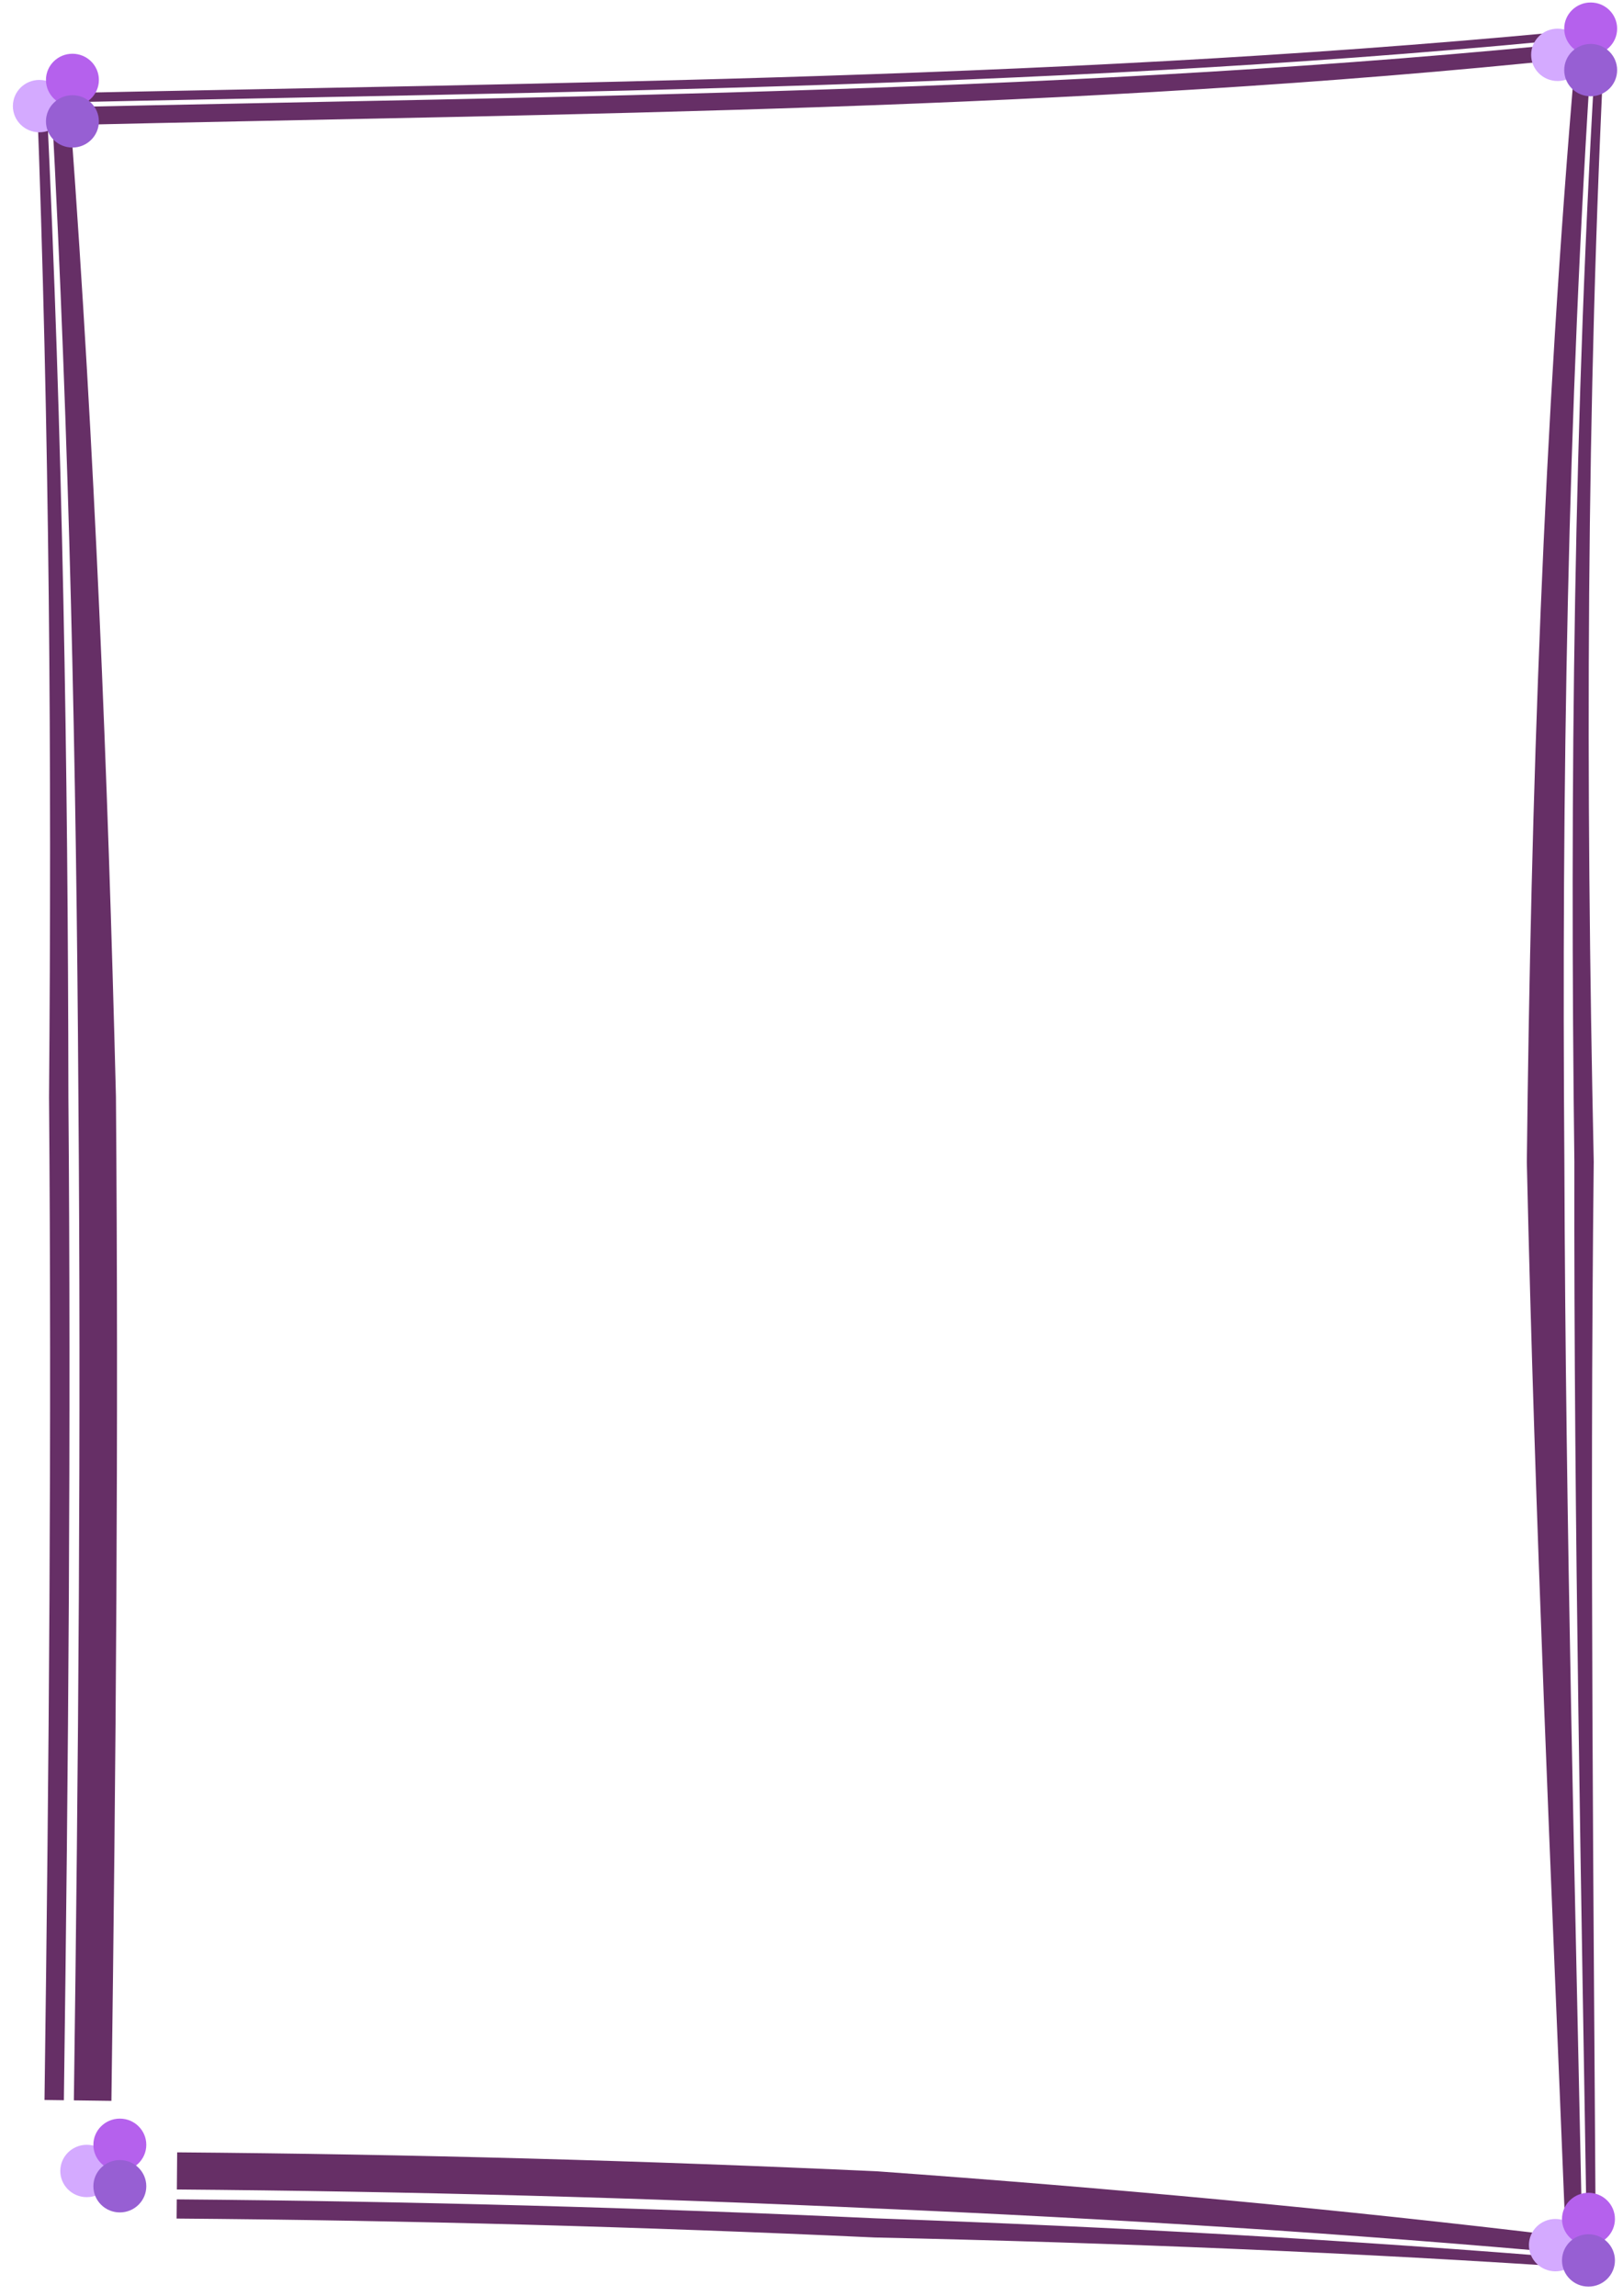 <?xml version="1.0"?><svg width="744.094" height="1052.362" xmlns="http://www.w3.org/2000/svg">
 <title>purple dot border</title>

 <g>
  <title>Layer 1</title>
  <g id="svg_19">
   <g display="inline" id="layer9">
    <path fill="#662f66" fill-rule="evenodd" id="path3373" d="m33.868,962.779c2.072,-153.329 3.317,-306.67 2.074,-459.994c-0.92,-151.265 -4.154,-302.529 -12.207,-453.552c235.694,-5.22 471.792,-6.5 706.157,-30.392c0,0 0,0 0,0c-11.347,170.94 -13.948,342.388 -12.68,513.752c0,0 0,0 0,0c0.56,166.97 4.904,333.912 8.357,500.876c-107.76,-9.769 -215.808,-16.478 -323.945,-21.15c-106.777,-4.939 -213.65,-7.847 -320.539,-8.695l0.138,-17.025c107.113,0.849 214.208,3.763 321.205,8.713c105.217,7.57 210.4,17.187 315.35,29.874c-6.592,-164.016 -14.076,-328.166 -17.778,-492.503c1.882,-168.603 7.653,-337.451 22.19,-505.951c-0,0 -0,0 -0,0c-229.525,23.994 -460.126,25.326 -689.669,30.545c10.87,148.389 16.913,296.926 20.632,445.371c1.244,153.506 -0.002,306.969 -2.075,460.358l-17.211,-0.228zm-13.467,-0.179c2.071,-153.281 3.316,-306.527 2.073,-459.708c1.271,-153.471 0.234,-306.869 -5.614,-459.953c240.508,-5.22 480.905,-6.461 719.059,-30.273c0,-0 0,-0 0,-0c-8.851,172.849 -8.971,346.332 -5.238,519.856c0,0 0,0 0,0c-1.899,169.031 -0.012,338.157 0.985,507.429c-109.959,-7.486 -220.248,-11.919 -330.67,-14.324c-106.604,-4.931 -213.304,-7.835 -320.019,-8.68l0.071,-8.788c106.83,0.847 213.644,3.753 320.362,8.69c108.915,3.9 217.725,9.835 326.234,18.827c-2.617,-167.75 -6.125,-335.435 -5.848,-503.106c-2.107,-172.099 -0.35,-344.24 10.148,-515.829c-0,0 -0,0 -0,0c-235.655,23.865 -473.215,25.132 -710.548,30.352c7.303,151.724 9.789,303.714 9.963,455.73c1.243,153.276 -0.002,306.584 -2.074,459.896l-8.884,-0.117z"/>
   </g>
   <g id="svg_6">
    <ellipse ry="12" rx="12.132" id="svg_1" cy="48.638" cx="18.037" stroke-width="5" fill="#d4aaff"/>
    <ellipse id="svg_4" ry="12" rx="12.132" cy="36.638" cx="33.202" stroke-width="5" fill="#b561ed"/>
    <ellipse id="svg_5" ry="12" rx="12.132" cy="55.638" cx="33.202" stroke-width="5" fill="#975fd3"/>
   </g>
   <g id="svg_7">
    <ellipse id="svg_8" ry="12" rx="12.132" cy="25.138" cx="714.109" stroke-width="5" fill="#d4aaff"/>
    <ellipse id="svg_9" ry="12" rx="12.132" cy="13.138" cx="729.274" stroke-width="5" fill="#b561ed"/>
    <ellipse id="svg_10" ry="12" rx="12.132" cy="32.138" cx="729.274" stroke-width="5" fill="#975fd3"/>
   </g>
   <g id="svg_11">
    <ellipse id="svg_12" ry="12" rx="12.132" cy="1029.138" cx="713.098" stroke-width="5" fill="#d4aaff"/>
    <ellipse id="svg_13" ry="12" rx="12.132" cy="1017.138" cx="728.263" stroke-width="5" fill="#b561ed"/>
    <ellipse id="svg_14" ry="12" rx="12.132" cy="1036.138" cx="728.263" stroke-width="5" fill="#975fd3"/>
   </g>
   <g id="svg_15">
    <ellipse id="svg_16" ry="12" rx="12.132" cy="995.138" cx="39.774" stroke-width="5" fill="#d4aaff"/>
    <ellipse id="svg_17" ry="12" rx="12.132" cy="983.138" cx="54.939" stroke-width="5" fill="#b561ed"/>
    <ellipse id="svg_18" ry="12" rx="12.132" cy="1002.138" cx="54.939" stroke-width="5" fill="#975fd3"/>
   </g>
  </g>
 </g>
</svg>
